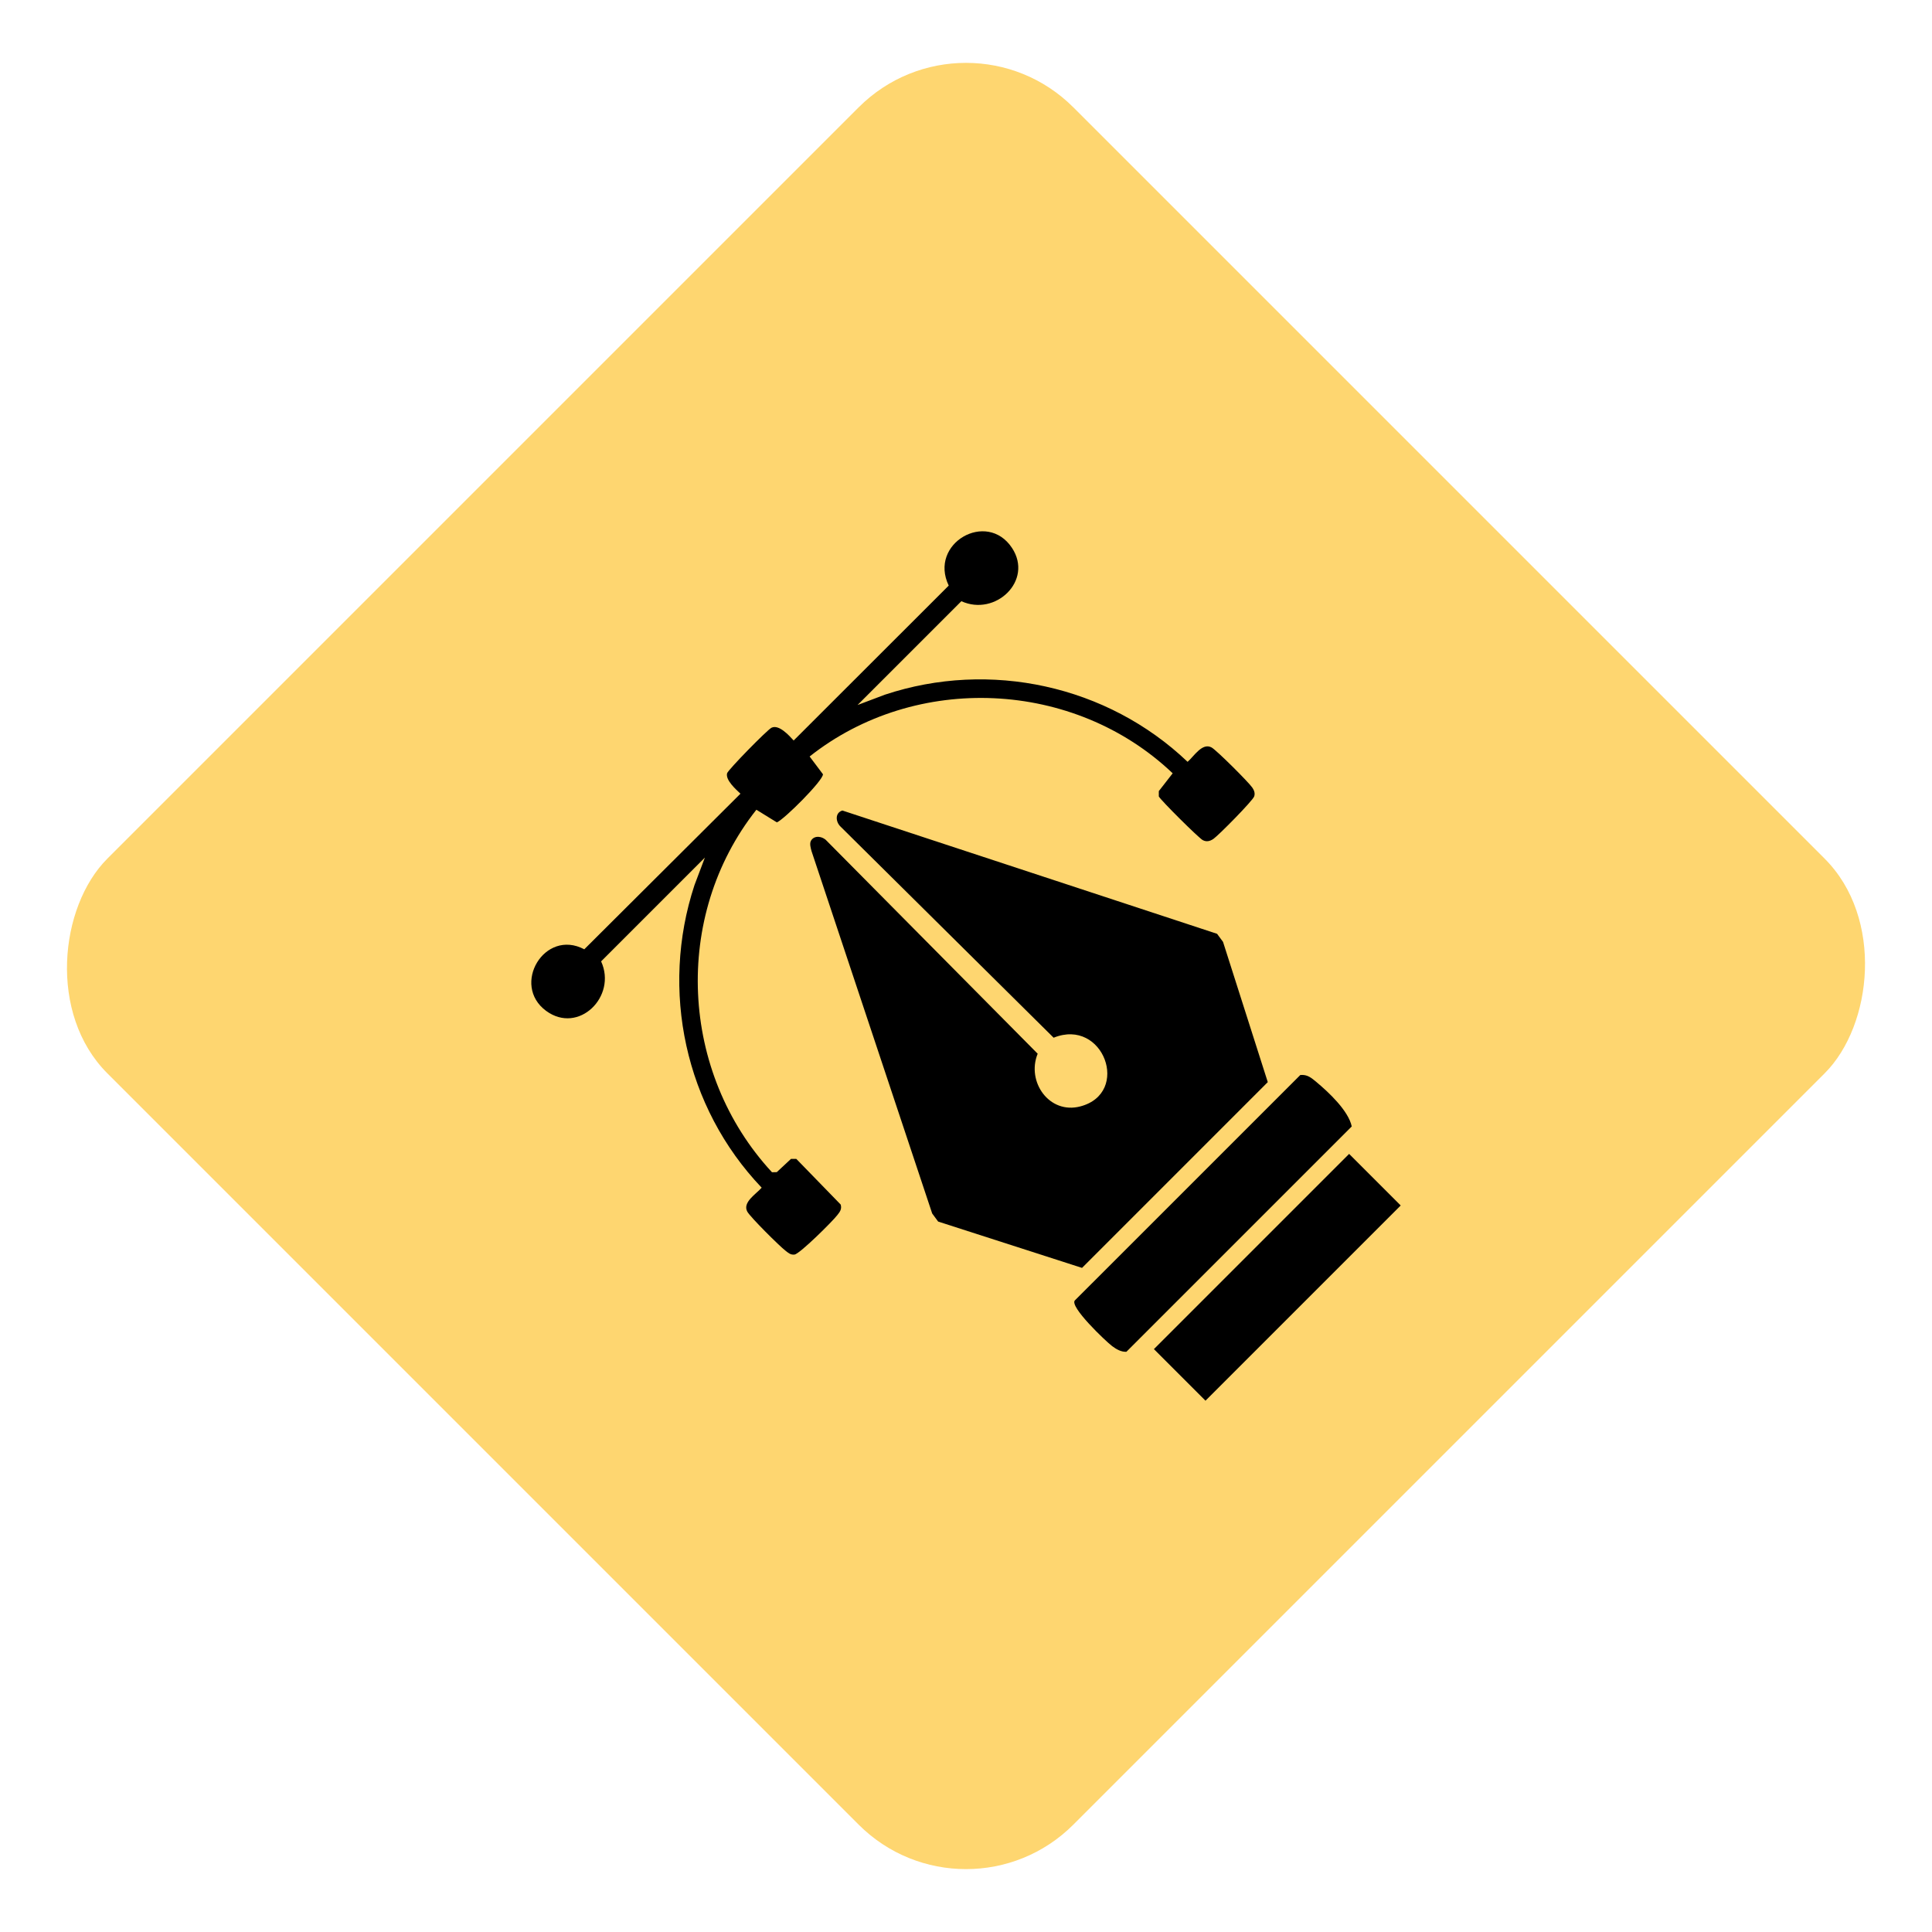 <svg xmlns="http://www.w3.org/2000/svg" width="50" height="50" viewBox="0 0 50 50" fill="none"><rect x="25" width="35.355" height="35.355" rx="3.928" transform="rotate(45 25 0)" fill="#FED670"></rect><path d="M20.99 21.755C21.077 21.607 21.289 21.643 21.39 21.755L26.855 27.27C26.559 27.994 27.155 28.845 27.958 28.634C29.272 28.289 28.558 26.332 27.268 26.856L21.753 21.392C21.627 21.273 21.602 21.037 21.801 20.976L31.498 24.167L31.652 24.376L32.81 28.005L28.003 32.813L24.279 31.614L24.125 31.405L21.005 22.035C20.982 21.954 20.945 21.831 20.989 21.756L20.99 21.755Z" fill="black"></path><path d="M15.557 24.881C15.973 25.79 14.973 26.779 14.133 26.161C13.221 25.489 14.094 24.022 15.121 24.568L19.163 20.541C19.044 20.428 18.772 20.188 18.817 20.013C18.84 19.925 19.852 18.891 19.966 18.834C20.158 18.739 20.423 19.036 20.54 19.164L24.553 15.155C24.027 14.064 25.541 13.194 26.191 14.181C26.748 15.026 25.762 15.961 24.88 15.559L22.193 18.246L22.905 17.977C25.616 17.079 28.655 17.734 30.735 19.716C30.897 19.577 31.113 19.212 31.355 19.344C31.485 19.415 32.312 20.241 32.409 20.382C32.456 20.451 32.487 20.528 32.458 20.612C32.419 20.724 31.542 21.615 31.401 21.712C31.314 21.771 31.222 21.794 31.125 21.741C31.017 21.682 30.04 20.711 29.99 20.612V20.474L30.349 20.013C27.803 17.589 23.701 17.402 20.953 19.578L21.298 20.037C21.309 20.195 20.294 21.208 20.105 21.283L19.575 20.956C17.396 23.713 17.594 27.761 19.979 30.338L20.103 30.335L20.471 29.992H20.608L21.757 31.174C21.791 31.293 21.737 31.361 21.668 31.449C21.541 31.614 20.695 32.453 20.562 32.468C20.462 32.48 20.404 32.427 20.332 32.371C20.172 32.249 19.418 31.499 19.34 31.357C19.208 31.115 19.573 30.899 19.712 30.737C17.725 28.654 17.08 25.622 17.973 22.907L18.242 22.195L15.555 24.882L15.557 24.881Z" fill="black"></path><path d="M27.819 33.653L33.652 27.821C33.834 27.804 33.935 27.892 34.065 28C34.385 28.266 34.898 28.746 34.983 29.152L29.151 34.984C29.014 34.991 28.889 34.917 28.783 34.838C28.616 34.712 27.664 33.807 27.819 33.652L27.819 33.653Z" fill="black"></path><path d="M34.915 29.863L29.863 34.915L31.198 36.25L36.25 31.198L34.915 29.863Z" fill="black"></path></svg>